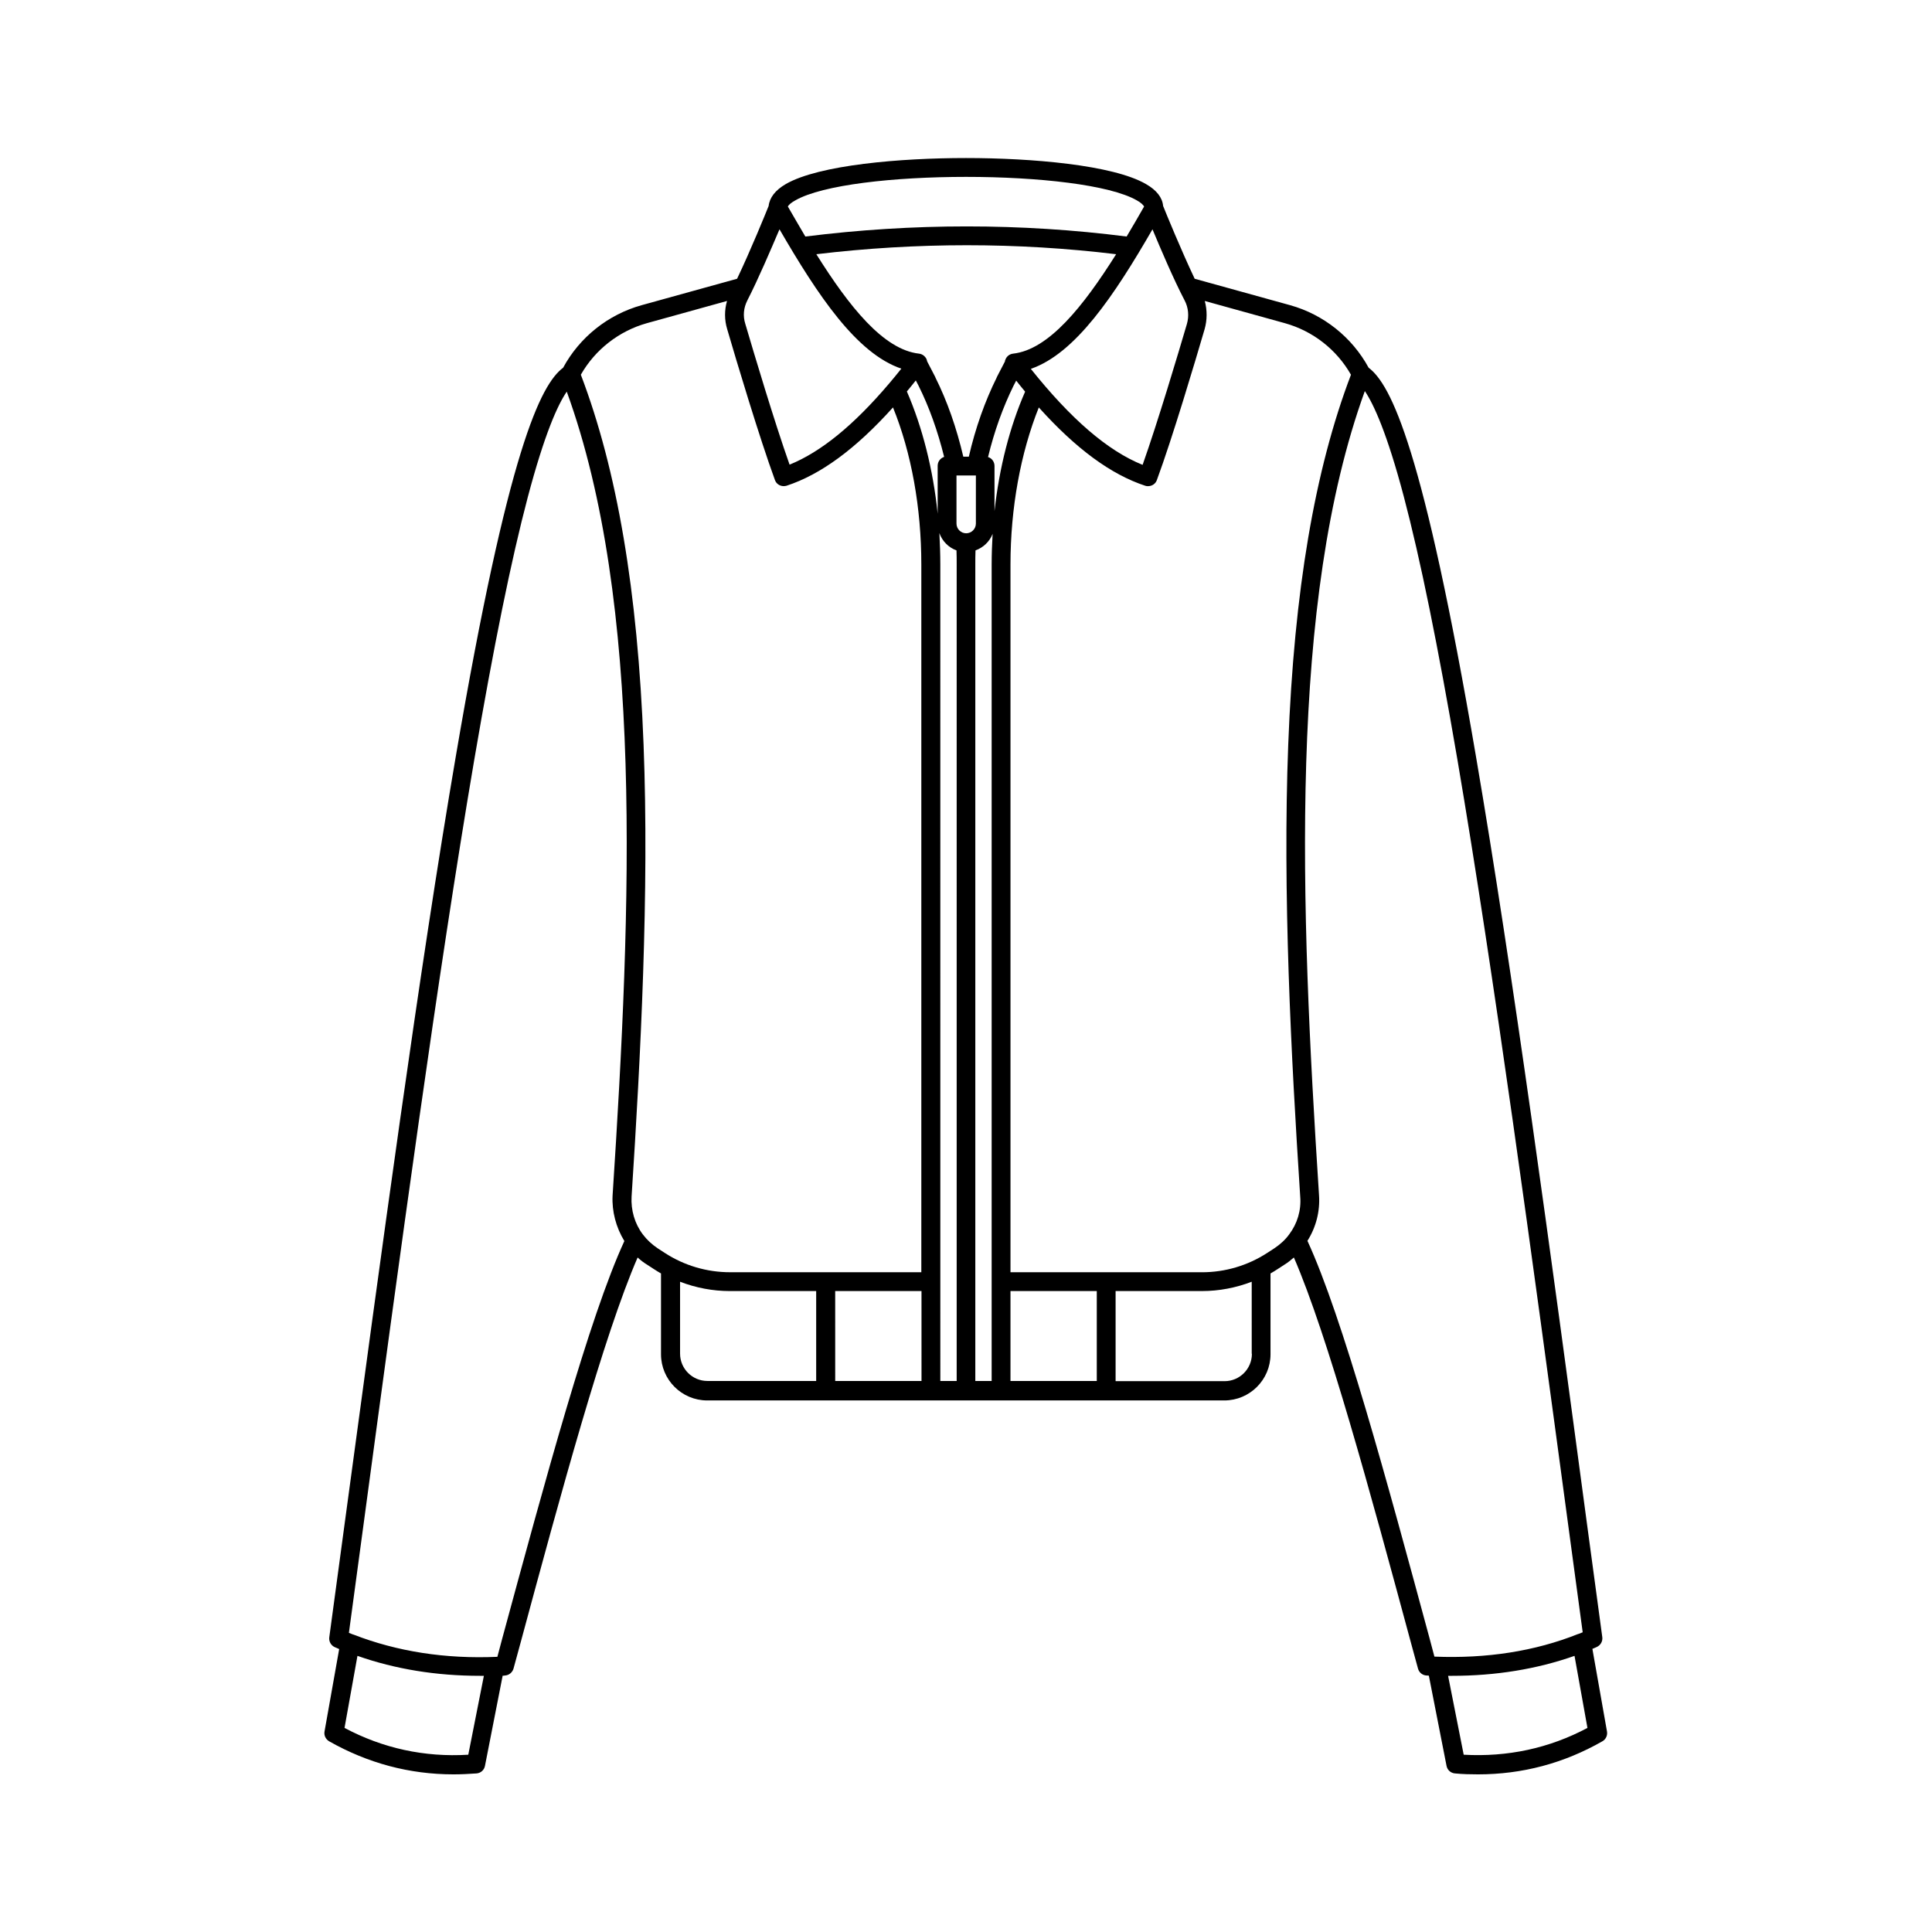 <?xml version="1.0" encoding="UTF-8"?>
<!-- Uploaded to: ICON Repo, www.svgrepo.com, Generator: ICON Repo Mixer Tools -->
<svg fill="#000000" width="800px" height="800px" version="1.1" viewBox="144 144 512 512" xmlns="http://www.w3.org/2000/svg">
 <path d="m566 580.97c0.402-0.152 0.805-0.352 1.16-0.504 1.008-0.453 1.613-1.512 1.461-2.621-1.359-9.926-2.672-19.852-4.031-29.824-9.672-72.199-19.75-146.91-29.422-203.44-13.957-81.82-22.52-98.645-28.465-103.13-4.383-8.062-11.941-14.105-20.809-16.574l-25.293-7.004c-3.578-7.559-7.559-17.281-8.363-19.297-0.203-2.215-1.715-4.18-4.535-5.793-8.766-5.09-30.379-6.902-47.707-6.902-17.332 0-38.945 1.812-47.762 6.902-2.769 1.613-4.281 3.578-4.535 5.793-0.805 2.016-4.785 11.789-8.363 19.297l-25.293 7.004c-8.867 2.469-16.426 8.465-20.809 16.574-5.945 4.484-14.508 21.312-28.465 103.13-9.672 56.578-19.699 131.24-29.473 203.49-1.359 9.977-2.672 19.902-4.031 29.824-0.152 1.109 0.453 2.168 1.461 2.621 0.402 0.152 0.805 0.352 1.16 0.504l-3.879 21.816c-0.203 1.059 0.301 2.066 1.211 2.621 10.227 5.793 21.262 8.766 32.949 8.766 2.016 0 4.082-0.102 6.144-0.25 1.109-0.102 2.016-0.906 2.215-2.016l4.684-23.879c0.203 0 0.402 0 0.605-0.051 1.059-0.051 1.965-0.805 2.266-1.812l1.762-6.449c10.883-40.305 22.168-81.867 31.137-102.52 0.754 0.707 1.613 1.359 2.519 1.914l1.863 1.211c0.605 0.402 1.211 0.754 1.812 1.109v21.41c0 6.75 5.492 12.242 12.242 12.242h137.04c6.75 0 12.242-5.492 12.242-12.242v-21.41c0.605-0.352 1.211-0.707 1.812-1.109l1.863-1.211c0.906-0.555 1.715-1.211 2.519-1.914 8.969 20.656 20.254 62.219 31.137 102.52l1.762 6.449c0.301 1.059 1.211 1.762 2.266 1.812 0.203 0 0.402 0 0.605 0.051l4.684 23.879c0.203 1.109 1.109 1.914 2.215 2.016 2.066 0.203 4.133 0.25 6.144 0.25 11.688 0 22.723-2.922 32.949-8.766 0.906-0.504 1.41-1.562 1.211-2.621zm-116.58-376.2c2.117 5.09 5.594 13.25 8.516 18.844 1.008 1.914 1.211 4.133 0.605 6.246-2.266 7.707-7.707 25.945-11.738 37.332-9.27-3.727-18.992-12.141-29.625-25.441 11.84-4.082 22.117-19.449 32.242-36.98zm-36.93 32.949c-0.906 0.102-1.664 0.656-2.016 1.512-0.102 0.203-0.152 0.352-0.152 0.555l-2.168 4.18v0.051c-3.125 6.297-5.644 13.352-7.406 21.008h-1.461c-1.812-7.707-4.281-14.762-7.406-21.008v-0.051l-2.168-4.18c-0.051-0.203-0.102-0.402-0.152-0.555-0.352-0.805-1.109-1.41-2.016-1.512-9.422-1.059-18.488-12.445-27.207-26.348 26.602-3.176 53.254-3.176 79.449 0-8.758 13.902-17.875 25.289-27.297 26.348zm-57.734-40.609c14.41-8.312 76.125-8.312 90.535 0 1.109 0.605 1.664 1.211 1.914 1.613-1.512 2.672-3.074 5.34-4.637 7.961-28.012-3.578-56.629-3.578-85.145 0-1.562-2.621-3.074-5.289-4.637-7.961 0.254-0.453 0.859-1.008 1.969-1.613zm-12.699 26.5c2.871-5.594 6.348-13.754 8.516-18.844 10.176 17.531 20.402 32.898 32.293 36.93-1.109 1.359-2.168 2.719-3.273 3.981-9.371 11.035-18.035 18.086-26.348 21.461-4.031-11.387-9.473-29.625-11.738-37.332-0.656-2.062-0.453-4.231 0.551-6.195zm-73.957 385.41c-11.637 0.707-22.672-1.715-32.797-7.106l3.426-19.094c10.027 3.527 20.906 5.289 32.445 5.289h1.059zm41.363-136.13c-9.32 20.203-21.008 63.531-32.395 105.45l-1.258 4.734c-13.805 0.605-26.602-1.41-38.137-5.894h-0.051c-0.402-0.152-0.805-0.301-1.16-0.453 1.258-9.27 2.519-18.641 3.777-27.961 9.723-72.195 19.801-146.81 29.422-203.29 5.188-30.328 9.824-53.152 14.207-69.727 4.434-16.727 7.91-24.434 10.328-27.961 20.305 55.871 17.18 135.83 12.141 213.11-0.199 4.129 0.906 8.363 3.125 11.988zm50.883 37.082h-28.867c-3.981 0-7.254-3.223-7.254-7.254v-19.043c4.18 1.613 8.664 2.469 13.199 2.469h22.871v23.828zm27.863 0h-22.871l-0.004-23.832h22.871zm0-28.816h-50.734c-6.144 0-12.141-1.762-17.332-5.141l-1.863-1.211c-1.512-1.008-2.82-2.215-3.93-3.68-2.168-2.871-3.176-6.449-2.973-10.027 2.418-37.281 4.684-80.711 3.176-119.75-1.562-40.707-7.004-72.801-16.625-98.043 3.777-6.648 10.125-11.586 17.48-13.652l21.262-5.894c-0.707 2.418-0.707 5.039 0.051 7.508 2.418 8.312 8.566 28.816 12.645 39.953 0.352 1.008 1.309 1.613 2.316 1.613 0.25 0 0.504-0.051 0.754-0.102 9.07-2.973 18.34-9.773 28.215-20.758 4.887 12.043 7.508 26.652 7.508 41.613v187.57zm4.281-201.02c-1.211-11.738-4.031-22.871-8.16-32.395 0.805-0.957 1.562-1.914 2.367-2.922l0.707 1.359c2.82 5.644 5.09 11.992 6.801 18.895-1.008 0.352-1.715 1.258-1.715 2.367zm5.039 229.84h-4.332l-0.004-216.39c0-2.769-0.102-5.594-0.25-8.312 0.754 2.117 2.418 3.828 4.535 4.586 0.051 1.258 0.051 2.469 0.051 3.727zm2.519-224.65c-1.41 0-2.57-1.16-2.57-2.57v-12.746h5.141v12.746c-0.004 1.41-1.16 2.57-2.57 2.57zm6.75 8.262v216.39h-4.332v-216.39c0-1.258 0-2.469 0.051-3.727 2.066-0.754 3.727-2.316 4.535-4.383-0.152 2.719-0.254 5.391-0.254 8.109zm-0.957-28.465c1.664-6.902 3.981-13.25 6.75-18.895l0.707-1.359c0.805 1.008 1.562 1.965 2.367 2.922-4.082 9.32-6.852 20.203-8.113 31.641v-11.941c0-1.109-0.703-2.066-1.711-2.367zm28.816 244.85h-22.871v-23.832h22.871zm41.109-7.203c0 3.981-3.223 7.254-7.254 7.254h-28.867v-23.883h22.871c4.535 0 9.02-0.855 13.199-2.469l0.004 19.098zm9.875-31.641c-1.059 1.461-2.418 2.672-3.93 3.68l-1.863 1.211c-5.188 3.375-11.184 5.141-17.332 5.141l-50.73-0.004v-187.57c0-14.914 2.672-29.523 7.508-41.613 9.875 10.984 19.145 17.785 28.215 20.758 0.25 0.102 0.504 0.102 0.754 0.102 1.008 0 1.965-0.605 2.316-1.613 4.133-11.184 10.227-31.691 12.645-39.953 0.707-2.469 0.707-5.09 0.051-7.508l21.262 5.894c7.406 2.066 13.703 7.004 17.48 13.652-9.621 25.242-15.062 57.332-16.625 98.043-1.512 39.094 0.754 82.473 3.176 119.75 0.301 3.629-0.758 7.156-2.926 10.027zm38.492 111.89-1.258-4.734c-11.336-41.918-23.074-85.246-32.395-105.45 2.266-3.578 3.375-7.809 3.074-12.09-4.988-77.234-8.113-157.19 12.141-213.11 2.367 3.527 5.894 11.184 10.328 27.961 4.383 16.574 9.02 39.398 14.207 69.727 9.621 56.477 19.699 131.09 29.422 203.29 1.258 9.32 2.519 18.641 3.777 27.961-0.402 0.152-0.754 0.301-1.16 0.453h-0.051c-11.484 4.586-24.281 6.551-38.086 5.996zm7.758 25.996-4.133-20.906h1.059c11.539 0 22.418-1.762 32.445-5.289l3.426 19.094c-10.125 5.391-21.156 7.758-32.797 7.102z"/>
</svg>